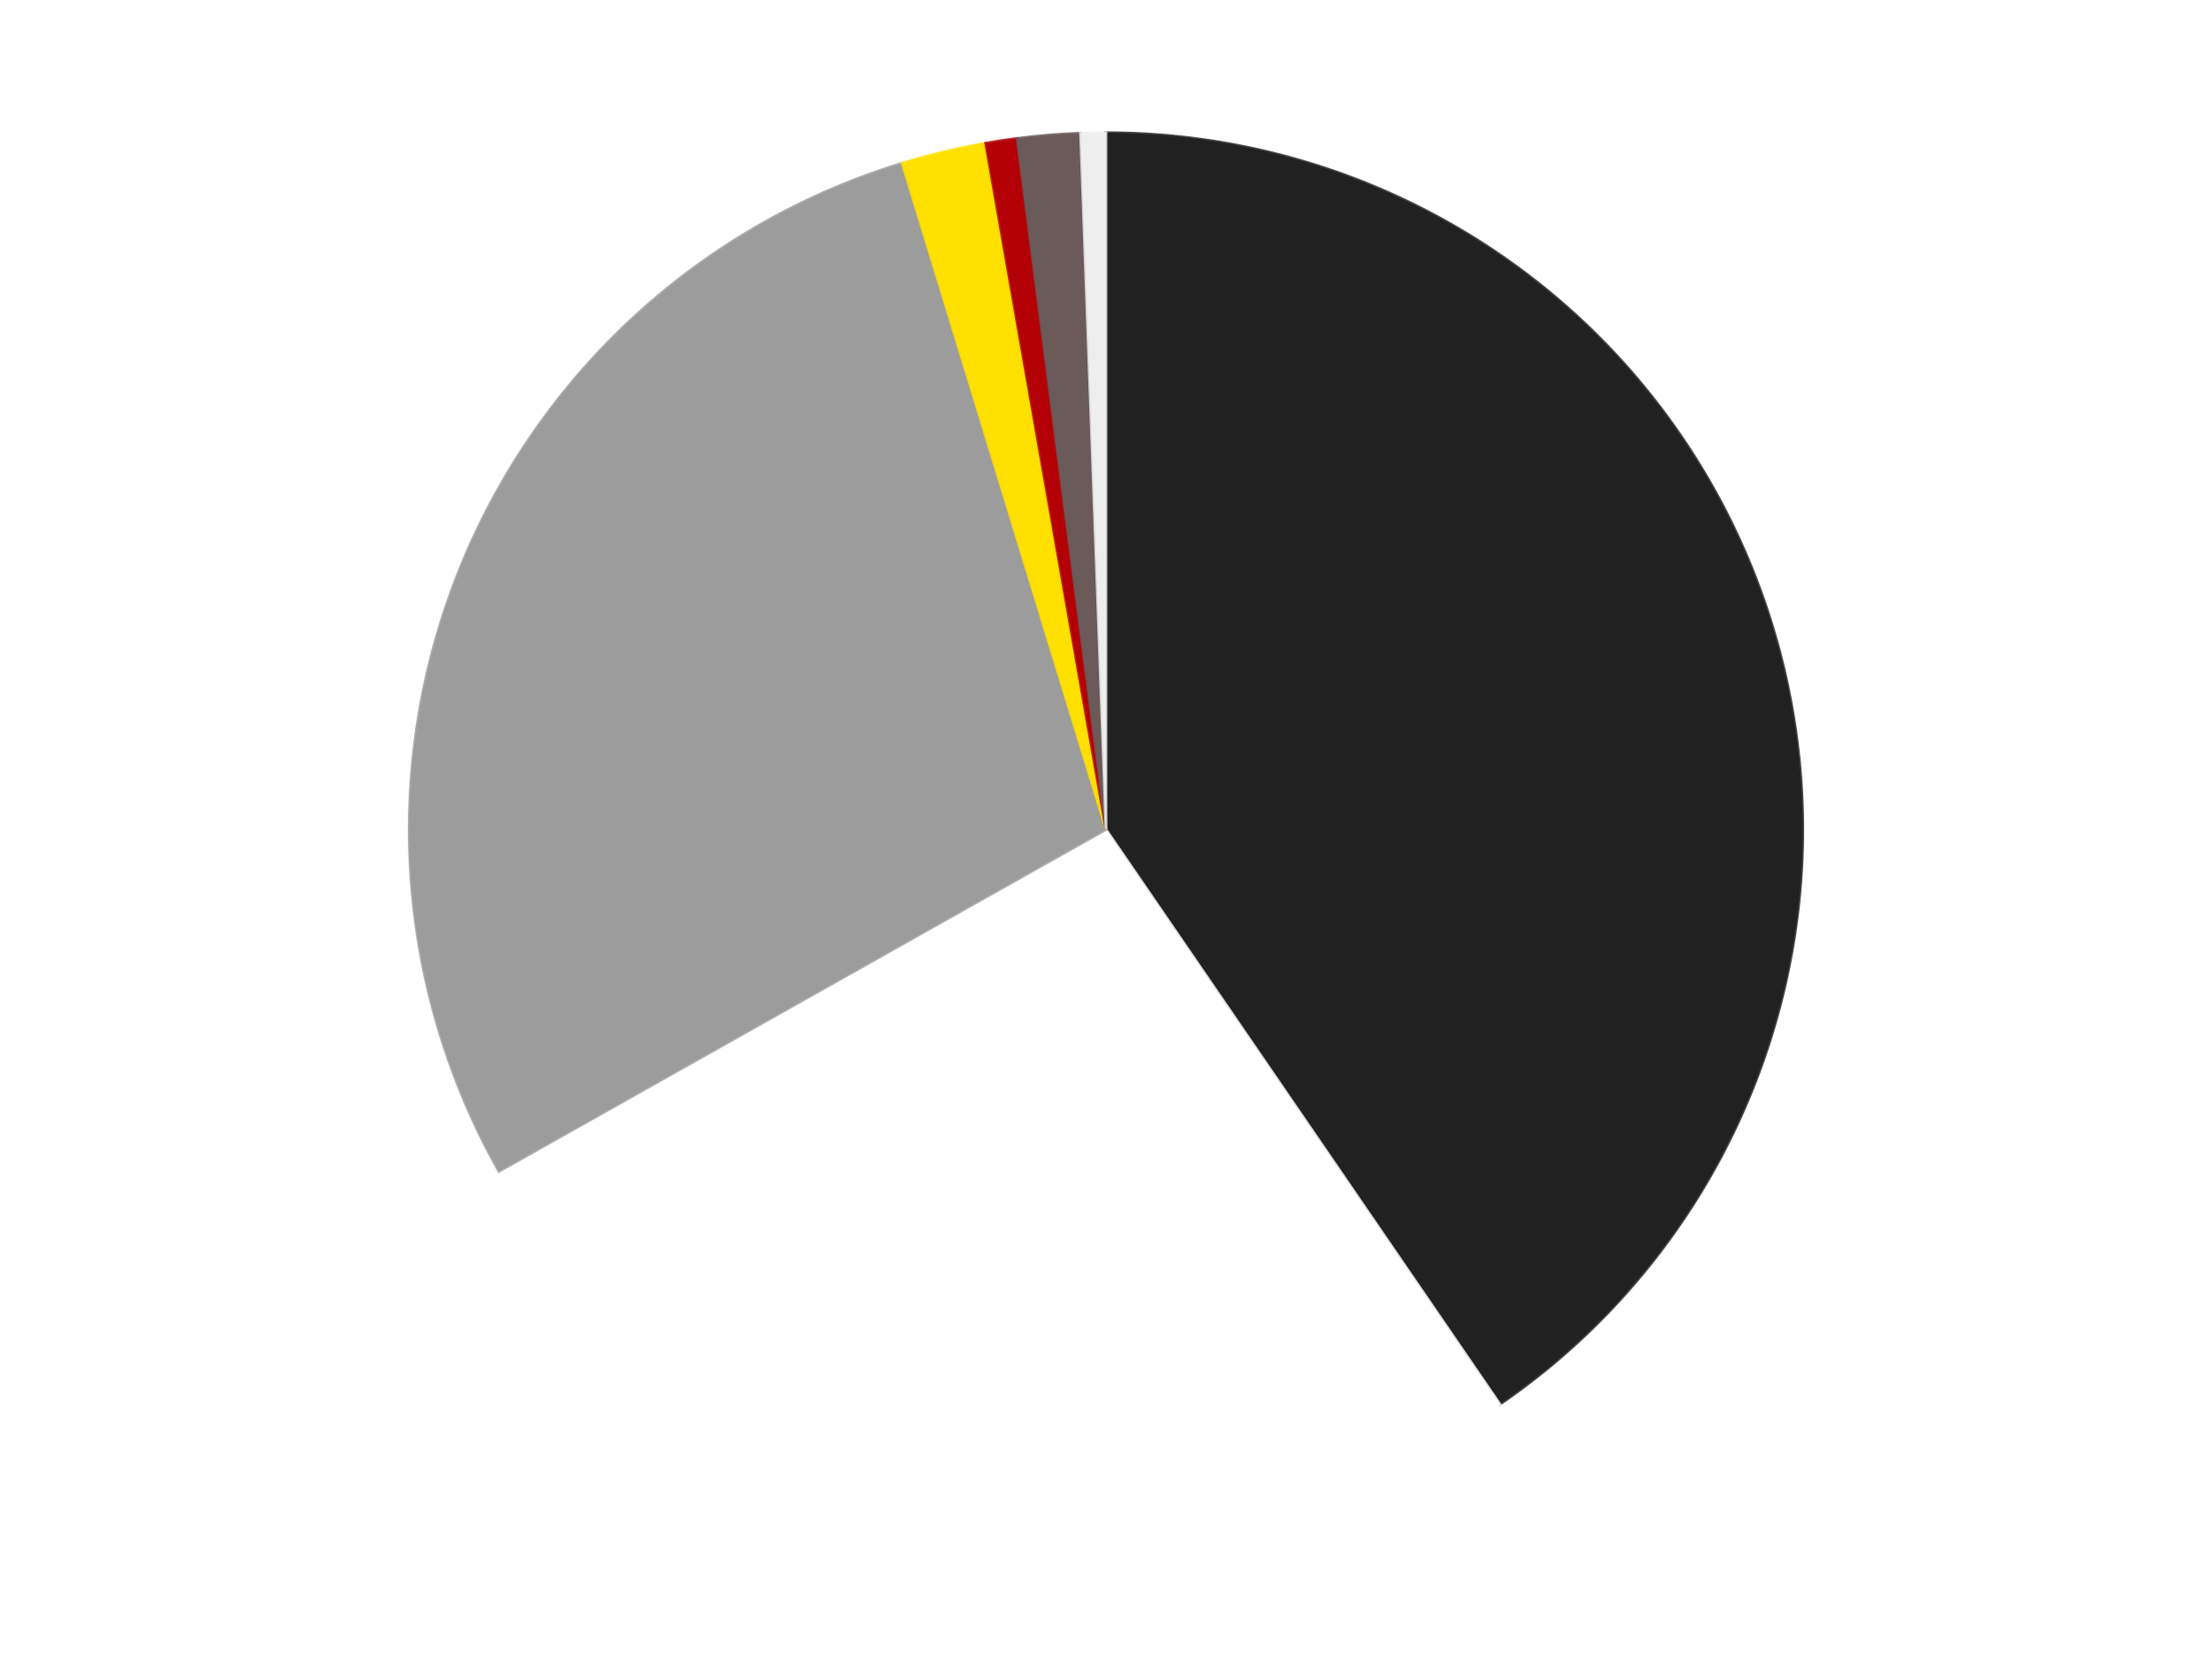 <?xml version='1.0' encoding='utf-8'?>
<svg xmlns="http://www.w3.org/2000/svg" xmlns:xlink="http://www.w3.org/1999/xlink" id="chart-324aa42b-e174-4dbf-b296-dff783347b99" class="pygal-chart" viewBox="0 0 800 600"><!--Generated with pygal 3.0.4 (lxml) ©Kozea 2012-2016 on 2024-07-06--><!--http://pygal.org--><!--http://github.com/Kozea/pygal--><defs><style type="text/css">#chart-324aa42b-e174-4dbf-b296-dff783347b99{-webkit-user-select:none;-webkit-font-smoothing:antialiased;font-family:Consolas,"Liberation Mono",Menlo,Courier,monospace}#chart-324aa42b-e174-4dbf-b296-dff783347b99 .title{font-family:Consolas,"Liberation Mono",Menlo,Courier,monospace;font-size:16px}#chart-324aa42b-e174-4dbf-b296-dff783347b99 .legends .legend text{font-family:Consolas,"Liberation Mono",Menlo,Courier,monospace;font-size:14px}#chart-324aa42b-e174-4dbf-b296-dff783347b99 .axis text{font-family:Consolas,"Liberation Mono",Menlo,Courier,monospace;font-size:10px}#chart-324aa42b-e174-4dbf-b296-dff783347b99 .axis text.major{font-family:Consolas,"Liberation Mono",Menlo,Courier,monospace;font-size:10px}#chart-324aa42b-e174-4dbf-b296-dff783347b99 .text-overlay text.value{font-family:Consolas,"Liberation Mono",Menlo,Courier,monospace;font-size:16px}#chart-324aa42b-e174-4dbf-b296-dff783347b99 .text-overlay text.label{font-family:Consolas,"Liberation Mono",Menlo,Courier,monospace;font-size:10px}#chart-324aa42b-e174-4dbf-b296-dff783347b99 .tooltip{font-family:Consolas,"Liberation Mono",Menlo,Courier,monospace;font-size:14px}#chart-324aa42b-e174-4dbf-b296-dff783347b99 text.no_data{font-family:Consolas,"Liberation Mono",Menlo,Courier,monospace;font-size:64px}
#chart-324aa42b-e174-4dbf-b296-dff783347b99{background-color:transparent}#chart-324aa42b-e174-4dbf-b296-dff783347b99 path,#chart-324aa42b-e174-4dbf-b296-dff783347b99 line,#chart-324aa42b-e174-4dbf-b296-dff783347b99 rect,#chart-324aa42b-e174-4dbf-b296-dff783347b99 circle{-webkit-transition:150ms;-moz-transition:150ms;transition:150ms}#chart-324aa42b-e174-4dbf-b296-dff783347b99 .graph &gt; .background{fill:transparent}#chart-324aa42b-e174-4dbf-b296-dff783347b99 .plot &gt; .background{fill:transparent}#chart-324aa42b-e174-4dbf-b296-dff783347b99 .graph{fill:rgba(0,0,0,.87)}#chart-324aa42b-e174-4dbf-b296-dff783347b99 text.no_data{fill:rgba(0,0,0,1)}#chart-324aa42b-e174-4dbf-b296-dff783347b99 .title{fill:rgba(0,0,0,1)}#chart-324aa42b-e174-4dbf-b296-dff783347b99 .legends .legend text{fill:rgba(0,0,0,.87)}#chart-324aa42b-e174-4dbf-b296-dff783347b99 .legends .legend:hover text{fill:rgba(0,0,0,1)}#chart-324aa42b-e174-4dbf-b296-dff783347b99 .axis .line{stroke:rgba(0,0,0,1)}#chart-324aa42b-e174-4dbf-b296-dff783347b99 .axis .guide.line{stroke:rgba(0,0,0,.54)}#chart-324aa42b-e174-4dbf-b296-dff783347b99 .axis .major.line{stroke:rgba(0,0,0,.87)}#chart-324aa42b-e174-4dbf-b296-dff783347b99 .axis text.major{fill:rgba(0,0,0,1)}#chart-324aa42b-e174-4dbf-b296-dff783347b99 .axis.y .guides:hover .guide.line,#chart-324aa42b-e174-4dbf-b296-dff783347b99 .line-graph .axis.x .guides:hover .guide.line,#chart-324aa42b-e174-4dbf-b296-dff783347b99 .stackedline-graph .axis.x .guides:hover .guide.line,#chart-324aa42b-e174-4dbf-b296-dff783347b99 .xy-graph .axis.x .guides:hover .guide.line{stroke:rgba(0,0,0,1)}#chart-324aa42b-e174-4dbf-b296-dff783347b99 .axis .guides:hover text{fill:rgba(0,0,0,1)}#chart-324aa42b-e174-4dbf-b296-dff783347b99 .reactive{fill-opacity:1.0;stroke-opacity:.8;stroke-width:1}#chart-324aa42b-e174-4dbf-b296-dff783347b99 .ci{stroke:rgba(0,0,0,.87)}#chart-324aa42b-e174-4dbf-b296-dff783347b99 .reactive.active,#chart-324aa42b-e174-4dbf-b296-dff783347b99 .active .reactive{fill-opacity:0.6;stroke-opacity:.9;stroke-width:4}#chart-324aa42b-e174-4dbf-b296-dff783347b99 .ci .reactive.active{stroke-width:1.5}#chart-324aa42b-e174-4dbf-b296-dff783347b99 .series text{fill:rgba(0,0,0,1)}#chart-324aa42b-e174-4dbf-b296-dff783347b99 .tooltip rect{fill:transparent;stroke:rgba(0,0,0,1);-webkit-transition:opacity 150ms;-moz-transition:opacity 150ms;transition:opacity 150ms}#chart-324aa42b-e174-4dbf-b296-dff783347b99 .tooltip .label{fill:rgba(0,0,0,.87)}#chart-324aa42b-e174-4dbf-b296-dff783347b99 .tooltip .label{fill:rgba(0,0,0,.87)}#chart-324aa42b-e174-4dbf-b296-dff783347b99 .tooltip .legend{font-size:.8em;fill:rgba(0,0,0,.54)}#chart-324aa42b-e174-4dbf-b296-dff783347b99 .tooltip .x_label{font-size:.6em;fill:rgba(0,0,0,1)}#chart-324aa42b-e174-4dbf-b296-dff783347b99 .tooltip .xlink{font-size:.5em;text-decoration:underline}#chart-324aa42b-e174-4dbf-b296-dff783347b99 .tooltip .value{font-size:1.5em}#chart-324aa42b-e174-4dbf-b296-dff783347b99 .bound{font-size:.5em}#chart-324aa42b-e174-4dbf-b296-dff783347b99 .max-value{font-size:.75em;fill:rgba(0,0,0,.54)}#chart-324aa42b-e174-4dbf-b296-dff783347b99 .map-element{fill:transparent;stroke:rgba(0,0,0,.54) !important}#chart-324aa42b-e174-4dbf-b296-dff783347b99 .map-element .reactive{fill-opacity:inherit;stroke-opacity:inherit}#chart-324aa42b-e174-4dbf-b296-dff783347b99 .color-0,#chart-324aa42b-e174-4dbf-b296-dff783347b99 .color-0 a:visited{stroke:#F44336;fill:#F44336}#chart-324aa42b-e174-4dbf-b296-dff783347b99 .color-1,#chart-324aa42b-e174-4dbf-b296-dff783347b99 .color-1 a:visited{stroke:#3F51B5;fill:#3F51B5}#chart-324aa42b-e174-4dbf-b296-dff783347b99 .color-2,#chart-324aa42b-e174-4dbf-b296-dff783347b99 .color-2 a:visited{stroke:#009688;fill:#009688}#chart-324aa42b-e174-4dbf-b296-dff783347b99 .color-3,#chart-324aa42b-e174-4dbf-b296-dff783347b99 .color-3 a:visited{stroke:#FFC107;fill:#FFC107}#chart-324aa42b-e174-4dbf-b296-dff783347b99 .color-4,#chart-324aa42b-e174-4dbf-b296-dff783347b99 .color-4 a:visited{stroke:#FF5722;fill:#FF5722}#chart-324aa42b-e174-4dbf-b296-dff783347b99 .color-5,#chart-324aa42b-e174-4dbf-b296-dff783347b99 .color-5 a:visited{stroke:#9C27B0;fill:#9C27B0}#chart-324aa42b-e174-4dbf-b296-dff783347b99 .color-6,#chart-324aa42b-e174-4dbf-b296-dff783347b99 .color-6 a:visited{stroke:#03A9F4;fill:#03A9F4}#chart-324aa42b-e174-4dbf-b296-dff783347b99 .text-overlay .color-0 text{fill:black}#chart-324aa42b-e174-4dbf-b296-dff783347b99 .text-overlay .color-1 text{fill:black}#chart-324aa42b-e174-4dbf-b296-dff783347b99 .text-overlay .color-2 text{fill:black}#chart-324aa42b-e174-4dbf-b296-dff783347b99 .text-overlay .color-3 text{fill:black}#chart-324aa42b-e174-4dbf-b296-dff783347b99 .text-overlay .color-4 text{fill:black}#chart-324aa42b-e174-4dbf-b296-dff783347b99 .text-overlay .color-5 text{fill:black}#chart-324aa42b-e174-4dbf-b296-dff783347b99 .text-overlay .color-6 text{fill:black}
#chart-324aa42b-e174-4dbf-b296-dff783347b99 text.no_data{text-anchor:middle}#chart-324aa42b-e174-4dbf-b296-dff783347b99 .guide.line{fill:none}#chart-324aa42b-e174-4dbf-b296-dff783347b99 .centered{text-anchor:middle}#chart-324aa42b-e174-4dbf-b296-dff783347b99 .title{text-anchor:middle}#chart-324aa42b-e174-4dbf-b296-dff783347b99 .legends .legend text{fill-opacity:1}#chart-324aa42b-e174-4dbf-b296-dff783347b99 .axis.x text{text-anchor:middle}#chart-324aa42b-e174-4dbf-b296-dff783347b99 .axis.x:not(.web) text[transform]{text-anchor:start}#chart-324aa42b-e174-4dbf-b296-dff783347b99 .axis.x:not(.web) text[transform].backwards{text-anchor:end}#chart-324aa42b-e174-4dbf-b296-dff783347b99 .axis.y text{text-anchor:end}#chart-324aa42b-e174-4dbf-b296-dff783347b99 .axis.y text[transform].backwards{text-anchor:start}#chart-324aa42b-e174-4dbf-b296-dff783347b99 .axis.y2 text{text-anchor:start}#chart-324aa42b-e174-4dbf-b296-dff783347b99 .axis.y2 text[transform].backwards{text-anchor:end}#chart-324aa42b-e174-4dbf-b296-dff783347b99 .axis .guide.line{stroke-dasharray:4,4;stroke:black}#chart-324aa42b-e174-4dbf-b296-dff783347b99 .axis .major.guide.line{stroke-dasharray:6,6;stroke:black}#chart-324aa42b-e174-4dbf-b296-dff783347b99 .horizontal .axis.y .guide.line,#chart-324aa42b-e174-4dbf-b296-dff783347b99 .horizontal .axis.y2 .guide.line,#chart-324aa42b-e174-4dbf-b296-dff783347b99 .vertical .axis.x .guide.line{opacity:0}#chart-324aa42b-e174-4dbf-b296-dff783347b99 .horizontal .axis.always_show .guide.line,#chart-324aa42b-e174-4dbf-b296-dff783347b99 .vertical .axis.always_show .guide.line{opacity:1 !important}#chart-324aa42b-e174-4dbf-b296-dff783347b99 .axis.y .guides:hover .guide.line,#chart-324aa42b-e174-4dbf-b296-dff783347b99 .axis.y2 .guides:hover .guide.line,#chart-324aa42b-e174-4dbf-b296-dff783347b99 .axis.x .guides:hover .guide.line{opacity:1}#chart-324aa42b-e174-4dbf-b296-dff783347b99 .axis .guides:hover text{opacity:1}#chart-324aa42b-e174-4dbf-b296-dff783347b99 .nofill{fill:none}#chart-324aa42b-e174-4dbf-b296-dff783347b99 .subtle-fill{fill-opacity:.2}#chart-324aa42b-e174-4dbf-b296-dff783347b99 .dot{stroke-width:1px;fill-opacity:1;stroke-opacity:1}#chart-324aa42b-e174-4dbf-b296-dff783347b99 .dot.active{stroke-width:5px}#chart-324aa42b-e174-4dbf-b296-dff783347b99 .dot.negative{fill:transparent}#chart-324aa42b-e174-4dbf-b296-dff783347b99 text,#chart-324aa42b-e174-4dbf-b296-dff783347b99 tspan{stroke:none !important}#chart-324aa42b-e174-4dbf-b296-dff783347b99 .series text.active{opacity:1}#chart-324aa42b-e174-4dbf-b296-dff783347b99 .tooltip rect{fill-opacity:.95;stroke-width:.5}#chart-324aa42b-e174-4dbf-b296-dff783347b99 .tooltip text{fill-opacity:1}#chart-324aa42b-e174-4dbf-b296-dff783347b99 .showable{visibility:hidden}#chart-324aa42b-e174-4dbf-b296-dff783347b99 .showable.shown{visibility:visible}#chart-324aa42b-e174-4dbf-b296-dff783347b99 .gauge-background{fill:rgba(229,229,229,1);stroke:none}#chart-324aa42b-e174-4dbf-b296-dff783347b99 .bg-lines{stroke:transparent;stroke-width:2px}</style><script type="text/javascript">window.pygal = window.pygal || {};window.pygal.config = window.pygal.config || {};window.pygal.config['324aa42b-e174-4dbf-b296-dff783347b99'] = {"allow_interruptions": false, "box_mode": "extremes", "classes": ["pygal-chart"], "css": ["file://style.css", "file://graph.css"], "defs": [], "disable_xml_declaration": false, "dots_size": 2.5, "dynamic_print_values": false, "explicit_size": false, "fill": false, "force_uri_protocol": "https", "formatter": null, "half_pie": false, "height": 600, "include_x_axis": false, "inner_radius": 0, "interpolate": null, "interpolation_parameters": {}, "interpolation_precision": 250, "inverse_y_axis": false, "js": ["//kozea.github.io/pygal.js/2.0.x/pygal-tooltips.min.js"], "legend_at_bottom": false, "legend_at_bottom_columns": null, "legend_box_size": 12, "logarithmic": false, "margin": 20, "margin_bottom": null, "margin_left": null, "margin_right": null, "margin_top": null, "max_scale": 16, "min_scale": 4, "missing_value_fill_truncation": "x", "no_data_text": "No data", "no_prefix": false, "order_min": null, "pretty_print": false, "print_labels": false, "print_values": false, "print_values_position": "center", "print_zeroes": true, "range": null, "rounded_bars": null, "secondary_range": null, "show_dots": true, "show_legend": false, "show_minor_x_labels": true, "show_minor_y_labels": true, "show_only_major_dots": false, "show_x_guides": false, "show_x_labels": true, "show_y_guides": true, "show_y_labels": true, "spacing": 10, "stack_from_top": false, "strict": false, "stroke": true, "stroke_style": null, "style": {"background": "transparent", "ci_colors": [], "colors": ["#F44336", "#3F51B5", "#009688", "#FFC107", "#FF5722", "#9C27B0", "#03A9F4", "#8BC34A", "#FF9800", "#E91E63", "#2196F3", "#4CAF50", "#FFEB3B", "#673AB7", "#00BCD4", "#CDDC39", "#9E9E9E", "#607D8B"], "dot_opacity": "1", "font_family": "Consolas, \"Liberation Mono\", Menlo, Courier, monospace", "foreground": "rgba(0, 0, 0, .87)", "foreground_strong": "rgba(0, 0, 0, 1)", "foreground_subtle": "rgba(0, 0, 0, .54)", "guide_stroke_color": "black", "guide_stroke_dasharray": "4,4", "label_font_family": "Consolas, \"Liberation Mono\", Menlo, Courier, monospace", "label_font_size": 10, "legend_font_family": "Consolas, \"Liberation Mono\", Menlo, Courier, monospace", "legend_font_size": 14, "major_guide_stroke_color": "black", "major_guide_stroke_dasharray": "6,6", "major_label_font_family": "Consolas, \"Liberation Mono\", Menlo, Courier, monospace", "major_label_font_size": 10, "no_data_font_family": "Consolas, \"Liberation Mono\", Menlo, Courier, monospace", "no_data_font_size": 64, "opacity": "1.0", "opacity_hover": "0.6", "plot_background": "transparent", "stroke_opacity": ".8", "stroke_opacity_hover": ".9", "stroke_width": "1", "stroke_width_hover": "4", "title_font_family": "Consolas, \"Liberation Mono\", Menlo, Courier, monospace", "title_font_size": 16, "tooltip_font_family": "Consolas, \"Liberation Mono\", Menlo, Courier, monospace", "tooltip_font_size": 14, "transition": "150ms", "value_background": "rgba(229, 229, 229, 1)", "value_colors": [], "value_font_family": "Consolas, \"Liberation Mono\", Menlo, Courier, monospace", "value_font_size": 16, "value_label_font_family": "Consolas, \"Liberation Mono\", Menlo, Courier, monospace", "value_label_font_size": 10}, "title": null, "tooltip_border_radius": 0, "tooltip_fancy_mode": true, "truncate_label": null, "truncate_legend": null, "width": 800, "x_label_rotation": 0, "x_labels": null, "x_labels_major": null, "x_labels_major_count": null, "x_labels_major_every": null, "x_title": null, "xrange": null, "y_label_rotation": 0, "y_labels": null, "y_labels_major": null, "y_labels_major_count": null, "y_labels_major_every": null, "y_title": null, "zero": 0, "legends": ["Black", "White", "Light Gray", "Yellow", "Red", "Dark Gray", "Trans-Clear"]}</script><script type="text/javascript" xlink:href="https://kozea.github.io/pygal.js/2.0.x/pygal-tooltips.min.js"/></defs><title>Pygal</title><g class="graph pie-graph vertical"><rect x="0" y="0" width="800" height="600" class="background"/><g transform="translate(20, 20)" class="plot"><rect x="0" y="0" width="760" height="560" class="background"/><g class="series serie-0 color-0"><g class="slices"><g class="slice" style="fill: #212121; stroke: #212121"><path d="M380 28 A252 252 0 0 1 522.477 487.856 L380 280 A0 0 0 0 0 380 280 z" class="slice reactive tooltip-trigger"/><desc class="value">556</desc><desc class="x centered">500.35561089845436</desc><desc class="y centered">242.71023028684868</desc></g></g></g><g class="series serie-1 color-1"><g class="slices"><g class="slice" style="fill: #FFFFFF; stroke: #FFFFFF"><path d="M522.477 487.856 A252 252 0 0 1 160.431 403.666 L380 280 A0 0 0 0 0 380 280 z" class="slice reactive tooltip-trigger"/><desc class="value">363</desc><desc class="x centered">351.4614073043537</desc><desc class="y centered">402.725501534734</desc></g></g></g><g class="series serie-2 color-2"><g class="slices"><g class="slice" style="fill: #9C9C9C; stroke: #9C9C9C"><path d="M160.431 403.666 A252 252 0 0 1 306.246 39.035 L380 280 A0 0 0 0 0 380 280 z" class="slice reactive tooltip-trigger"/><desc class="value">391</desc><desc class="x centered">263.00781630126033</desc><desc class="y centered">233.21507771300293</desc></g></g></g><g class="series serie-3 color-3"><g class="slices"><g class="slice" style="fill: #FFE001; stroke: #FFE001"><path d="M306.246 39.035 A252 252 0 0 1 336.461 31.79 L380 280 A0 0 0 0 0 380 280 z" class="slice reactive tooltip-trigger"/><desc class="value">27</desc><desc class="x centered">350.6208765864733</desc><desc class="y centered">157.47299437490213</desc></g></g></g><g class="series serie-4 color-4"><g class="slices"><g class="slice" style="fill: #B30006; stroke: #B30006"><path d="M336.461 31.79 A252 252 0 0 1 347.845 30.06 L380 280 A0 0 0 0 0 380 280 z" class="slice reactive tooltip-trigger"/><desc class="value">10</desc><desc class="x centered">361.07157577078465</desc><desc class="y centered">155.42988016302283</desc></g></g></g><g class="series serie-5 color-5"><g class="slices"><g class="slice" style="fill: #6B5A5A; stroke: #6B5A5A"><path d="M347.845 30.06 A252 252 0 0 1 370.79 28.168 L380 280 A0 0 0 0 0 380 280 z" class="slice reactive tooltip-trigger"/><desc class="value">20</desc><desc class="x centered">369.64785354829655</desc><desc class="y centered">154.42598571423113</desc></g></g></g><g class="series serie-6 color-6"><g class="slices"><g class="slice" style="fill: #EEEEEE; stroke: #EEEEEE"><path d="M370.79 28.168 A252 252 0 0 1 380 28 L380 280 A0 0 0 0 0 380 280 z" class="slice reactive tooltip-trigger"/><desc class="value">8</desc><desc class="x centered">377.69705522559104</desc><desc class="y centered">154.02104760966608</desc></g></g></g></g><g class="titles"/><g transform="translate(20, 20)" class="plot overlay"><g class="series serie-0 color-0"/><g class="series serie-1 color-1"/><g class="series serie-2 color-2"/><g class="series serie-3 color-3"/><g class="series serie-4 color-4"/><g class="series serie-5 color-5"/><g class="series serie-6 color-6"/></g><g transform="translate(20, 20)" class="plot text-overlay"><g class="series serie-0 color-0"/><g class="series serie-1 color-1"/><g class="series serie-2 color-2"/><g class="series serie-3 color-3"/><g class="series serie-4 color-4"/><g class="series serie-5 color-5"/><g class="series serie-6 color-6"/></g><g transform="translate(20, 20)" class="plot tooltip-overlay"><g transform="translate(0 0)" style="opacity: 0" class="tooltip"><rect rx="0" ry="0" width="0" height="0" class="tooltip-box"/><g class="text"/></g></g></g></svg>